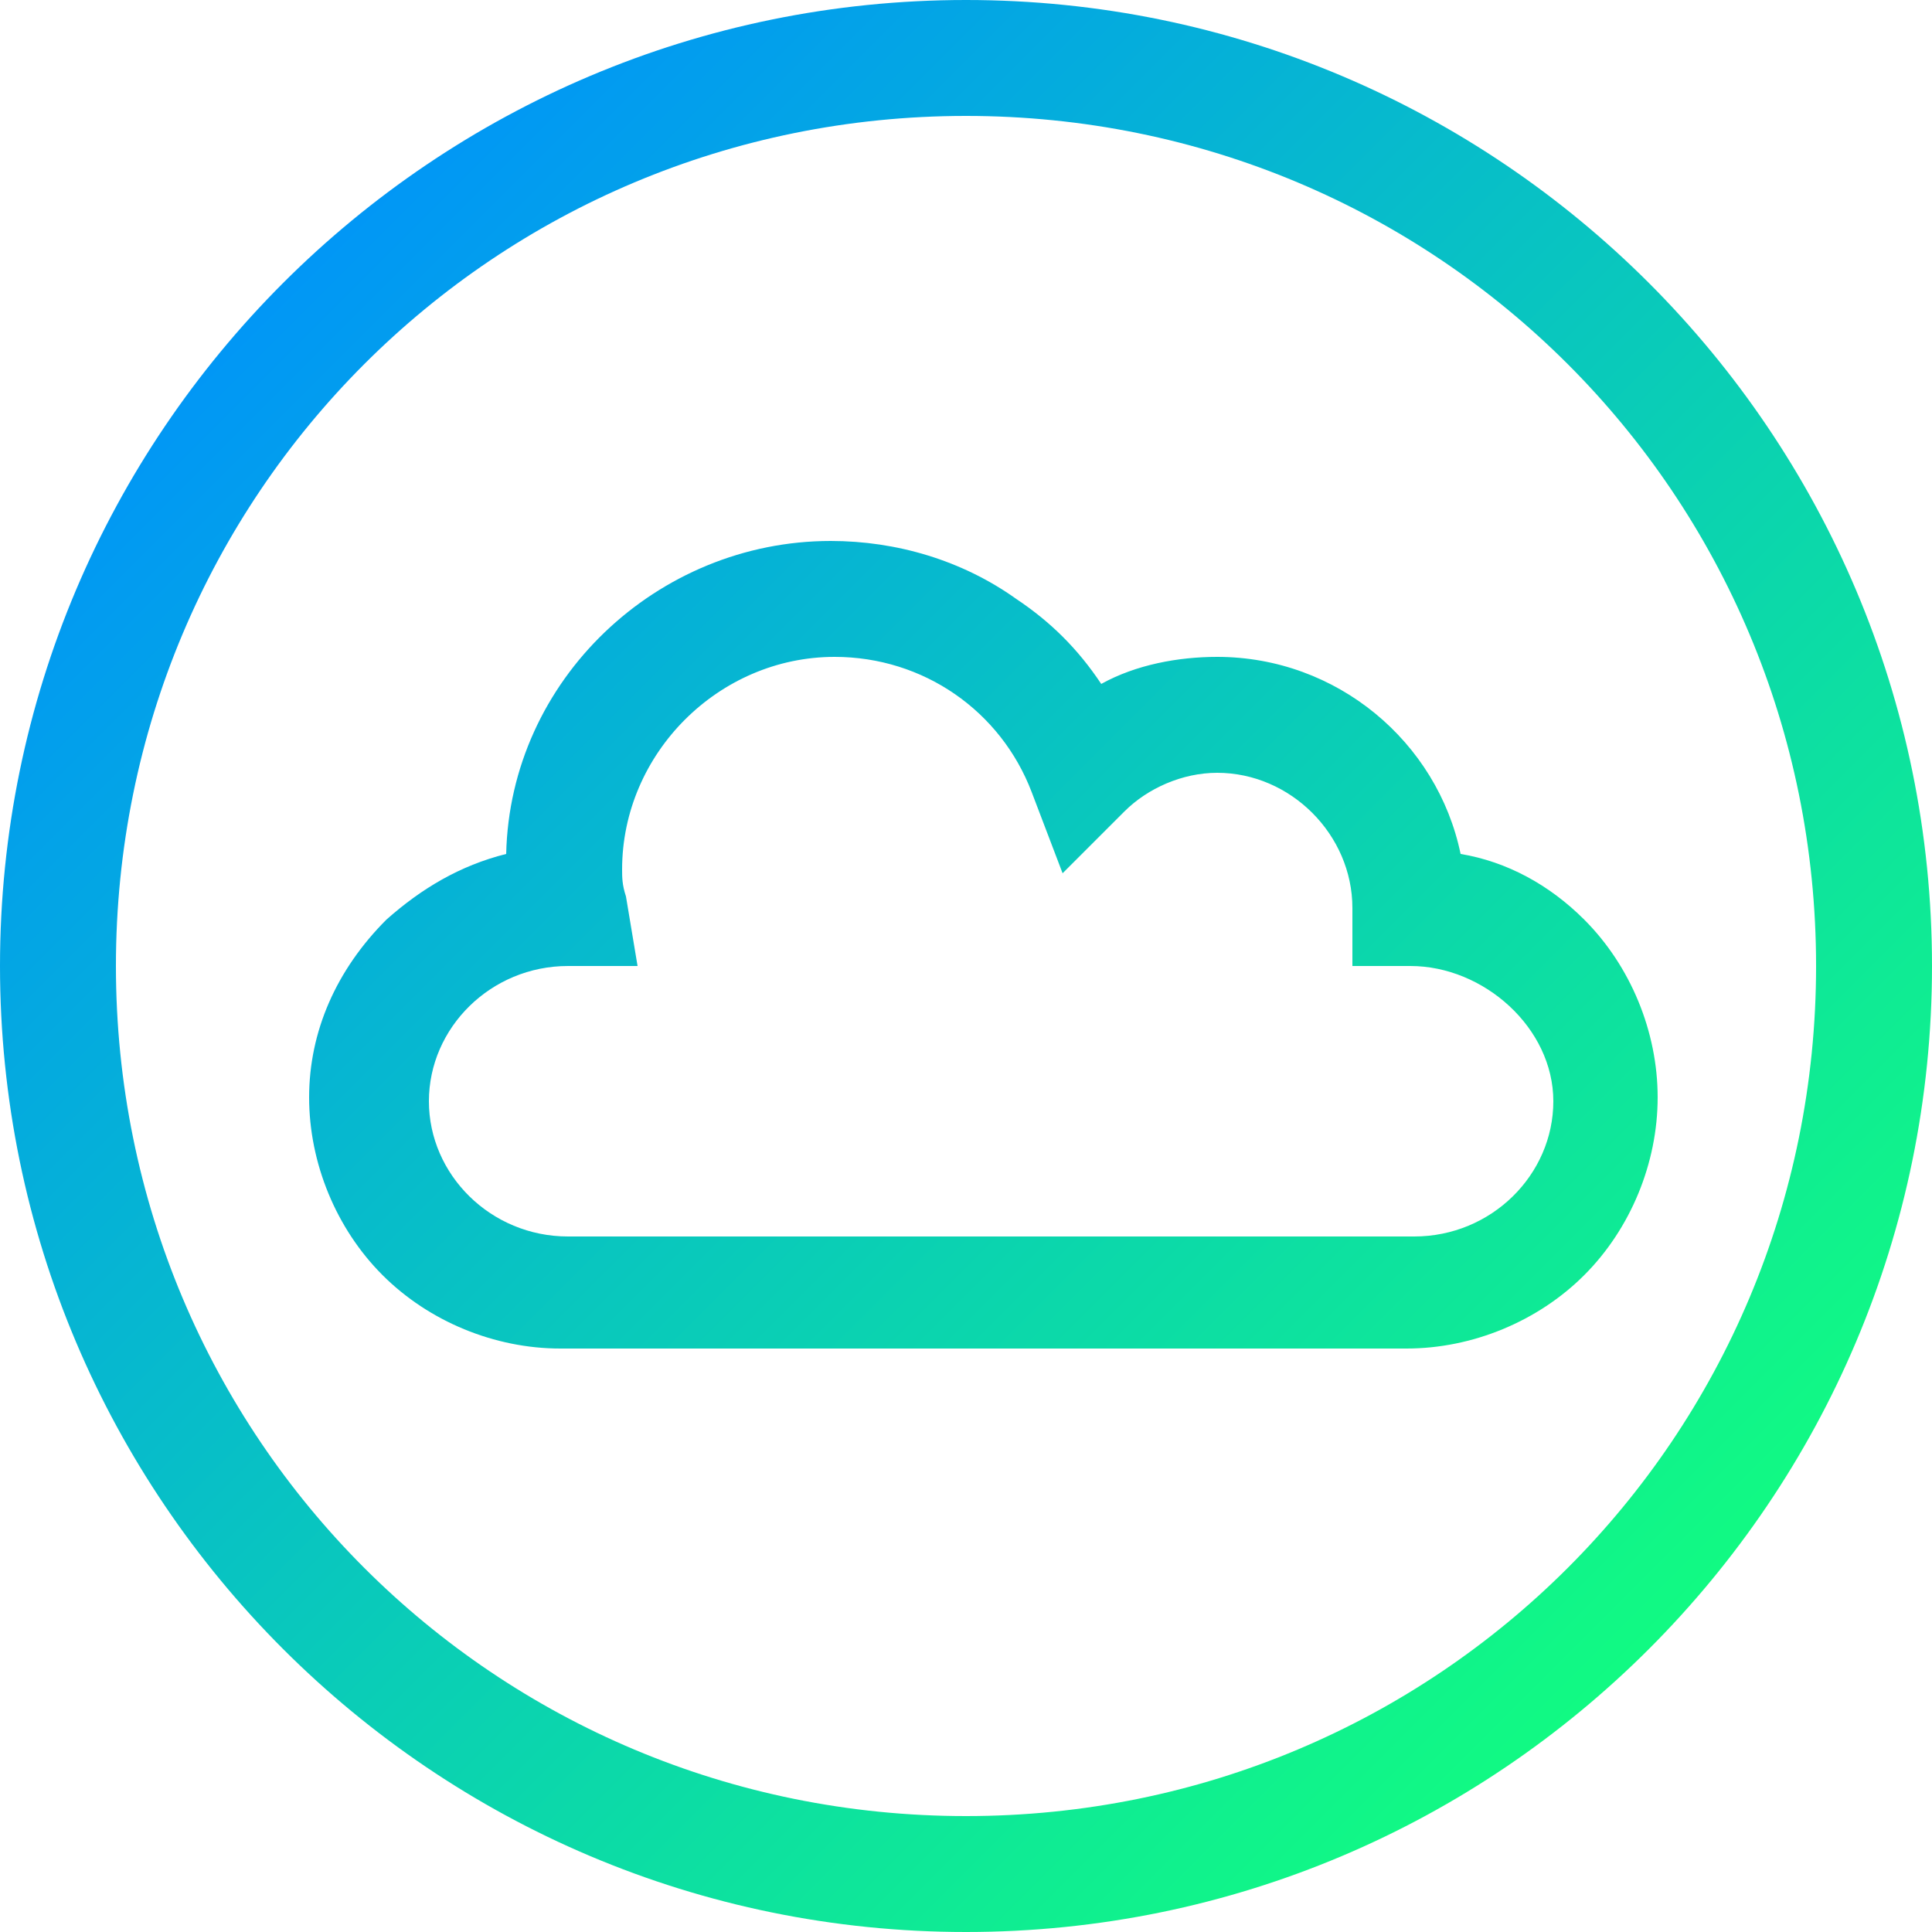 <?xml version="1.0" encoding="utf-8"?>
<!-- Generator: Adobe Illustrator 27.8.0, SVG Export Plug-In . SVG Version: 6.00 Build 0)  -->
<svg version="1.1" id="Laag_1" xmlns="http://www.w3.org/2000/svg" xmlns:xlink="http://www.w3.org/1999/xlink" x="0px" y="0px"
	 viewBox="0 0 50 50" style="enable-background:new 0 0 50 50;" xml:space="preserve">
<style type="text/css">
	.st0{fill-rule:evenodd;clip-rule:evenodd;fill:url(#SVGID_1_);}
</style>
<linearGradient id="SVGID_1_" gradientUnits="userSpaceOnUse" x1="5.653" y1="46.35" x2="44.347" y2="7.65" gradientTransform="matrix(1 0 0 -1 0 52)">
	<stop  offset="0" style="stop-color:#0092FB"/>
	<stop  offset="1" style="stop-color:#12FF7D"/>
</linearGradient>
<path class="st0" d="M47,25c0,12.2-9.8,22-22,22S3,37.2,3,25S12.8,3,25,3S47,12.8,47,25z M50,25c0,13.8-11.2,25-25,25S0,38.8,0,25
	S11.2,0,25,0S50,11.2,50,25z M13.1,22.1c-1.2,0.3-2.2,0.9-3.1,1.7C8.7,25.1,8,26.7,8,28.4c0,1.7,0.7,3.4,1.9,4.6
	c1.2,1.2,2.9,1.9,4.6,1.9h21.9c1.7,0,3.4-0.7,4.6-1.9c1.2-1.2,1.9-2.9,1.9-4.6c0-1.7-0.7-3.4-1.9-4.6c-0.9-0.9-2-1.5-3.2-1.7
	c-0.6-2.9-3.2-5.1-6.3-5.1c-1,0-2.1,0.2-3,0.7c-0.6-0.9-1.3-1.6-2.2-2.2c-1.4-1-3.1-1.5-4.8-1.5C17,14,13.2,17.6,13.1,22.1z M35,25
	v-1.5c0-1.9-1.6-3.5-3.5-3.5c-0.9,0-1.8,0.4-2.4,1l-1.6,1.6l-0.8-2.1c-0.8-2.1-2.8-3.5-5.1-3.5c-3,0-5.5,2.5-5.5,5.5
	c0,0.2,0,0.4,0.1,0.7l0.3,1.8h-1.8c-2,0-3.6,1.6-3.6,3.5s1.6,3.5,3.6,3.5h21.9c2,0,3.6-1.6,3.6-3.5S38.4,25,36.5,25H35z"/>
</svg>
